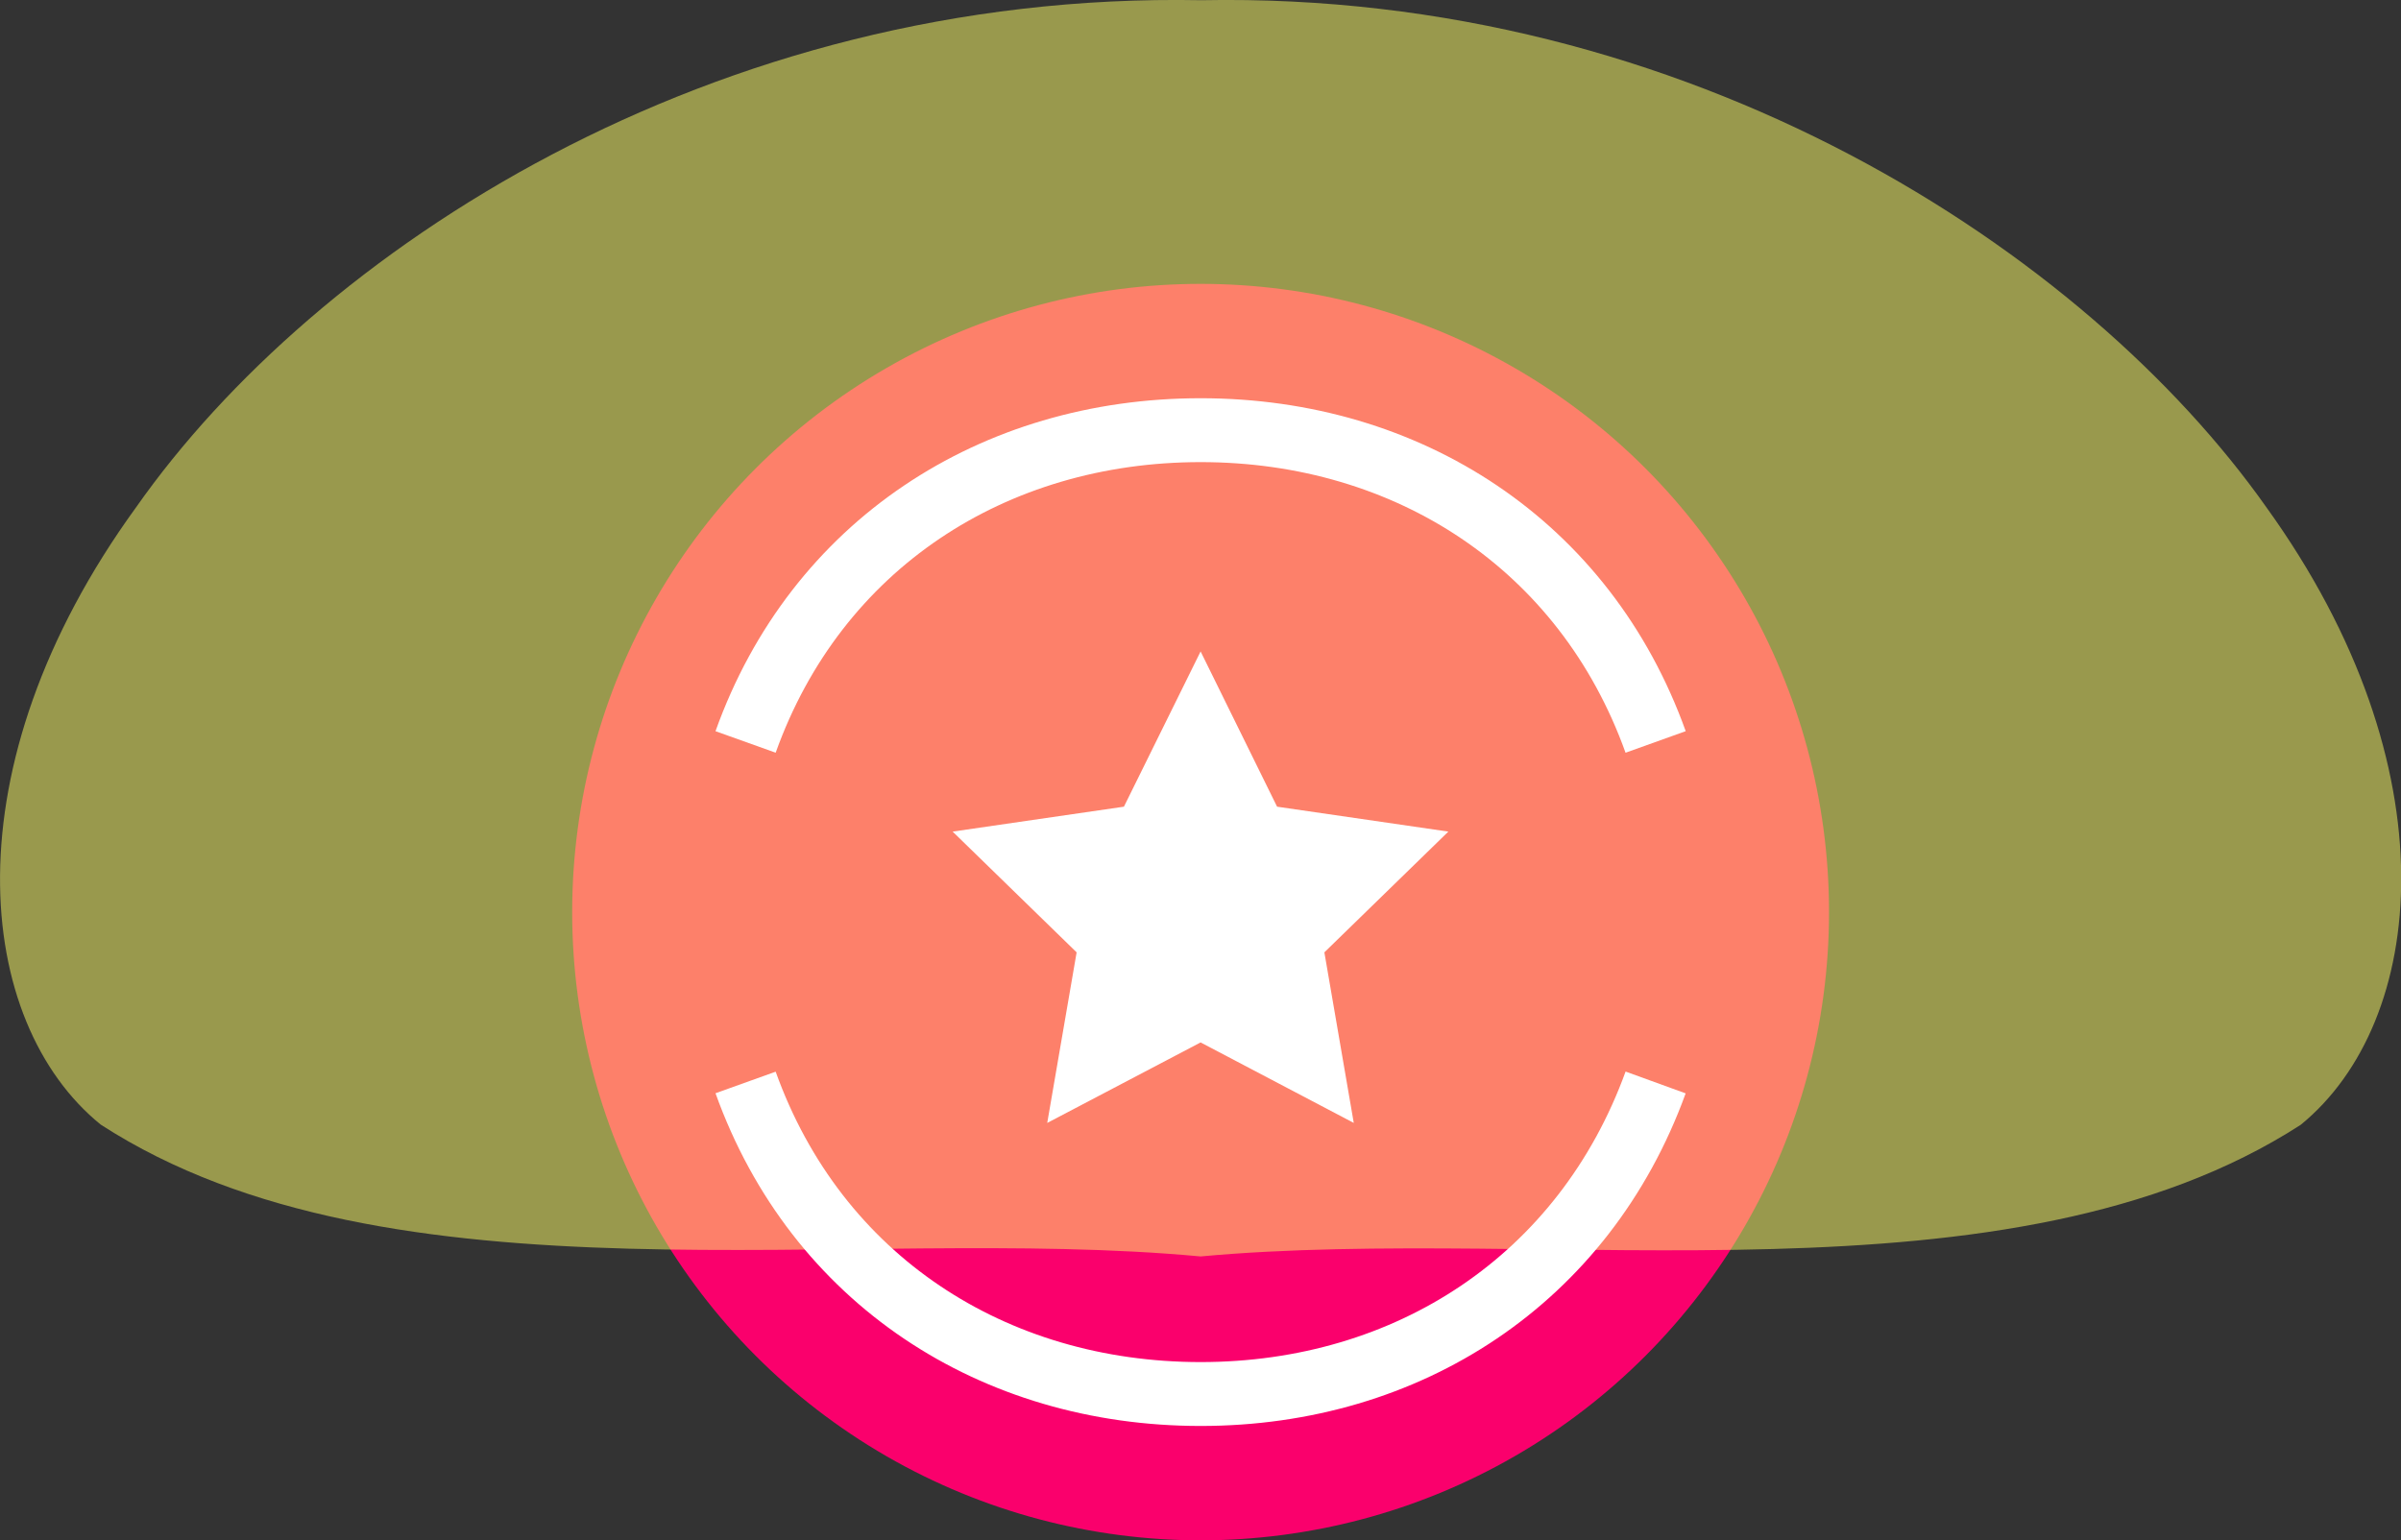 <svg xmlns="http://www.w3.org/2000/svg" viewBox="0 0 112.71 72.33"><rect x="0" y="0" width="112.71" height="72.33" fill="#333333" stroke="none"/><defs><style>.cls-1{fill:#fa006c;}.cls-2{opacity:0.5;}.cls-3{fill:#ffff68;}.cls-4{fill:none;stroke:#fff;stroke-width:3px;}.cls-5{fill:#fff;}</style></defs><title>Datový zdroj 23</title><g id="Vrstva_2" data-name="Vrstva 2"><g id="Vrstva_1-2" data-name="Vrstva 1"><circle class="cls-1" cx="56.36" cy="42.83" r="29.5"/><g class="cls-2"><path class="cls-3" d="M108,52.82C94.32,61.65,72.78,57.48,56.36,59c-16.42-1.54-38,2.63-51.63-6.19C-1.2,48-2.5,36.06,6.39,23.82c8.42-12,27-24.25,50-23.81,22.95-.44,41.55,11.83,50,23.81C115.21,36.06,113.91,48,108,52.82Z"/></g><path class="cls-4" d="M77.72,34.84C74.4,25.58,66.09,20.2,56.36,20.2S38.31,25.58,35,34.84"/><path class="cls-4" d="M35,50.83c3.32,9.26,11.63,14.63,21.36,14.63s18-5.38,21.36-14.63"/><polygon class="cls-5" points="56.36 30.59 59.95 37.88 67.99 39.05 62.17 44.72 63.55 52.73 56.36 48.95 49.16 52.73 50.54 44.72 44.72 39.05 52.76 37.88 56.36 30.59"/></g></g></svg>